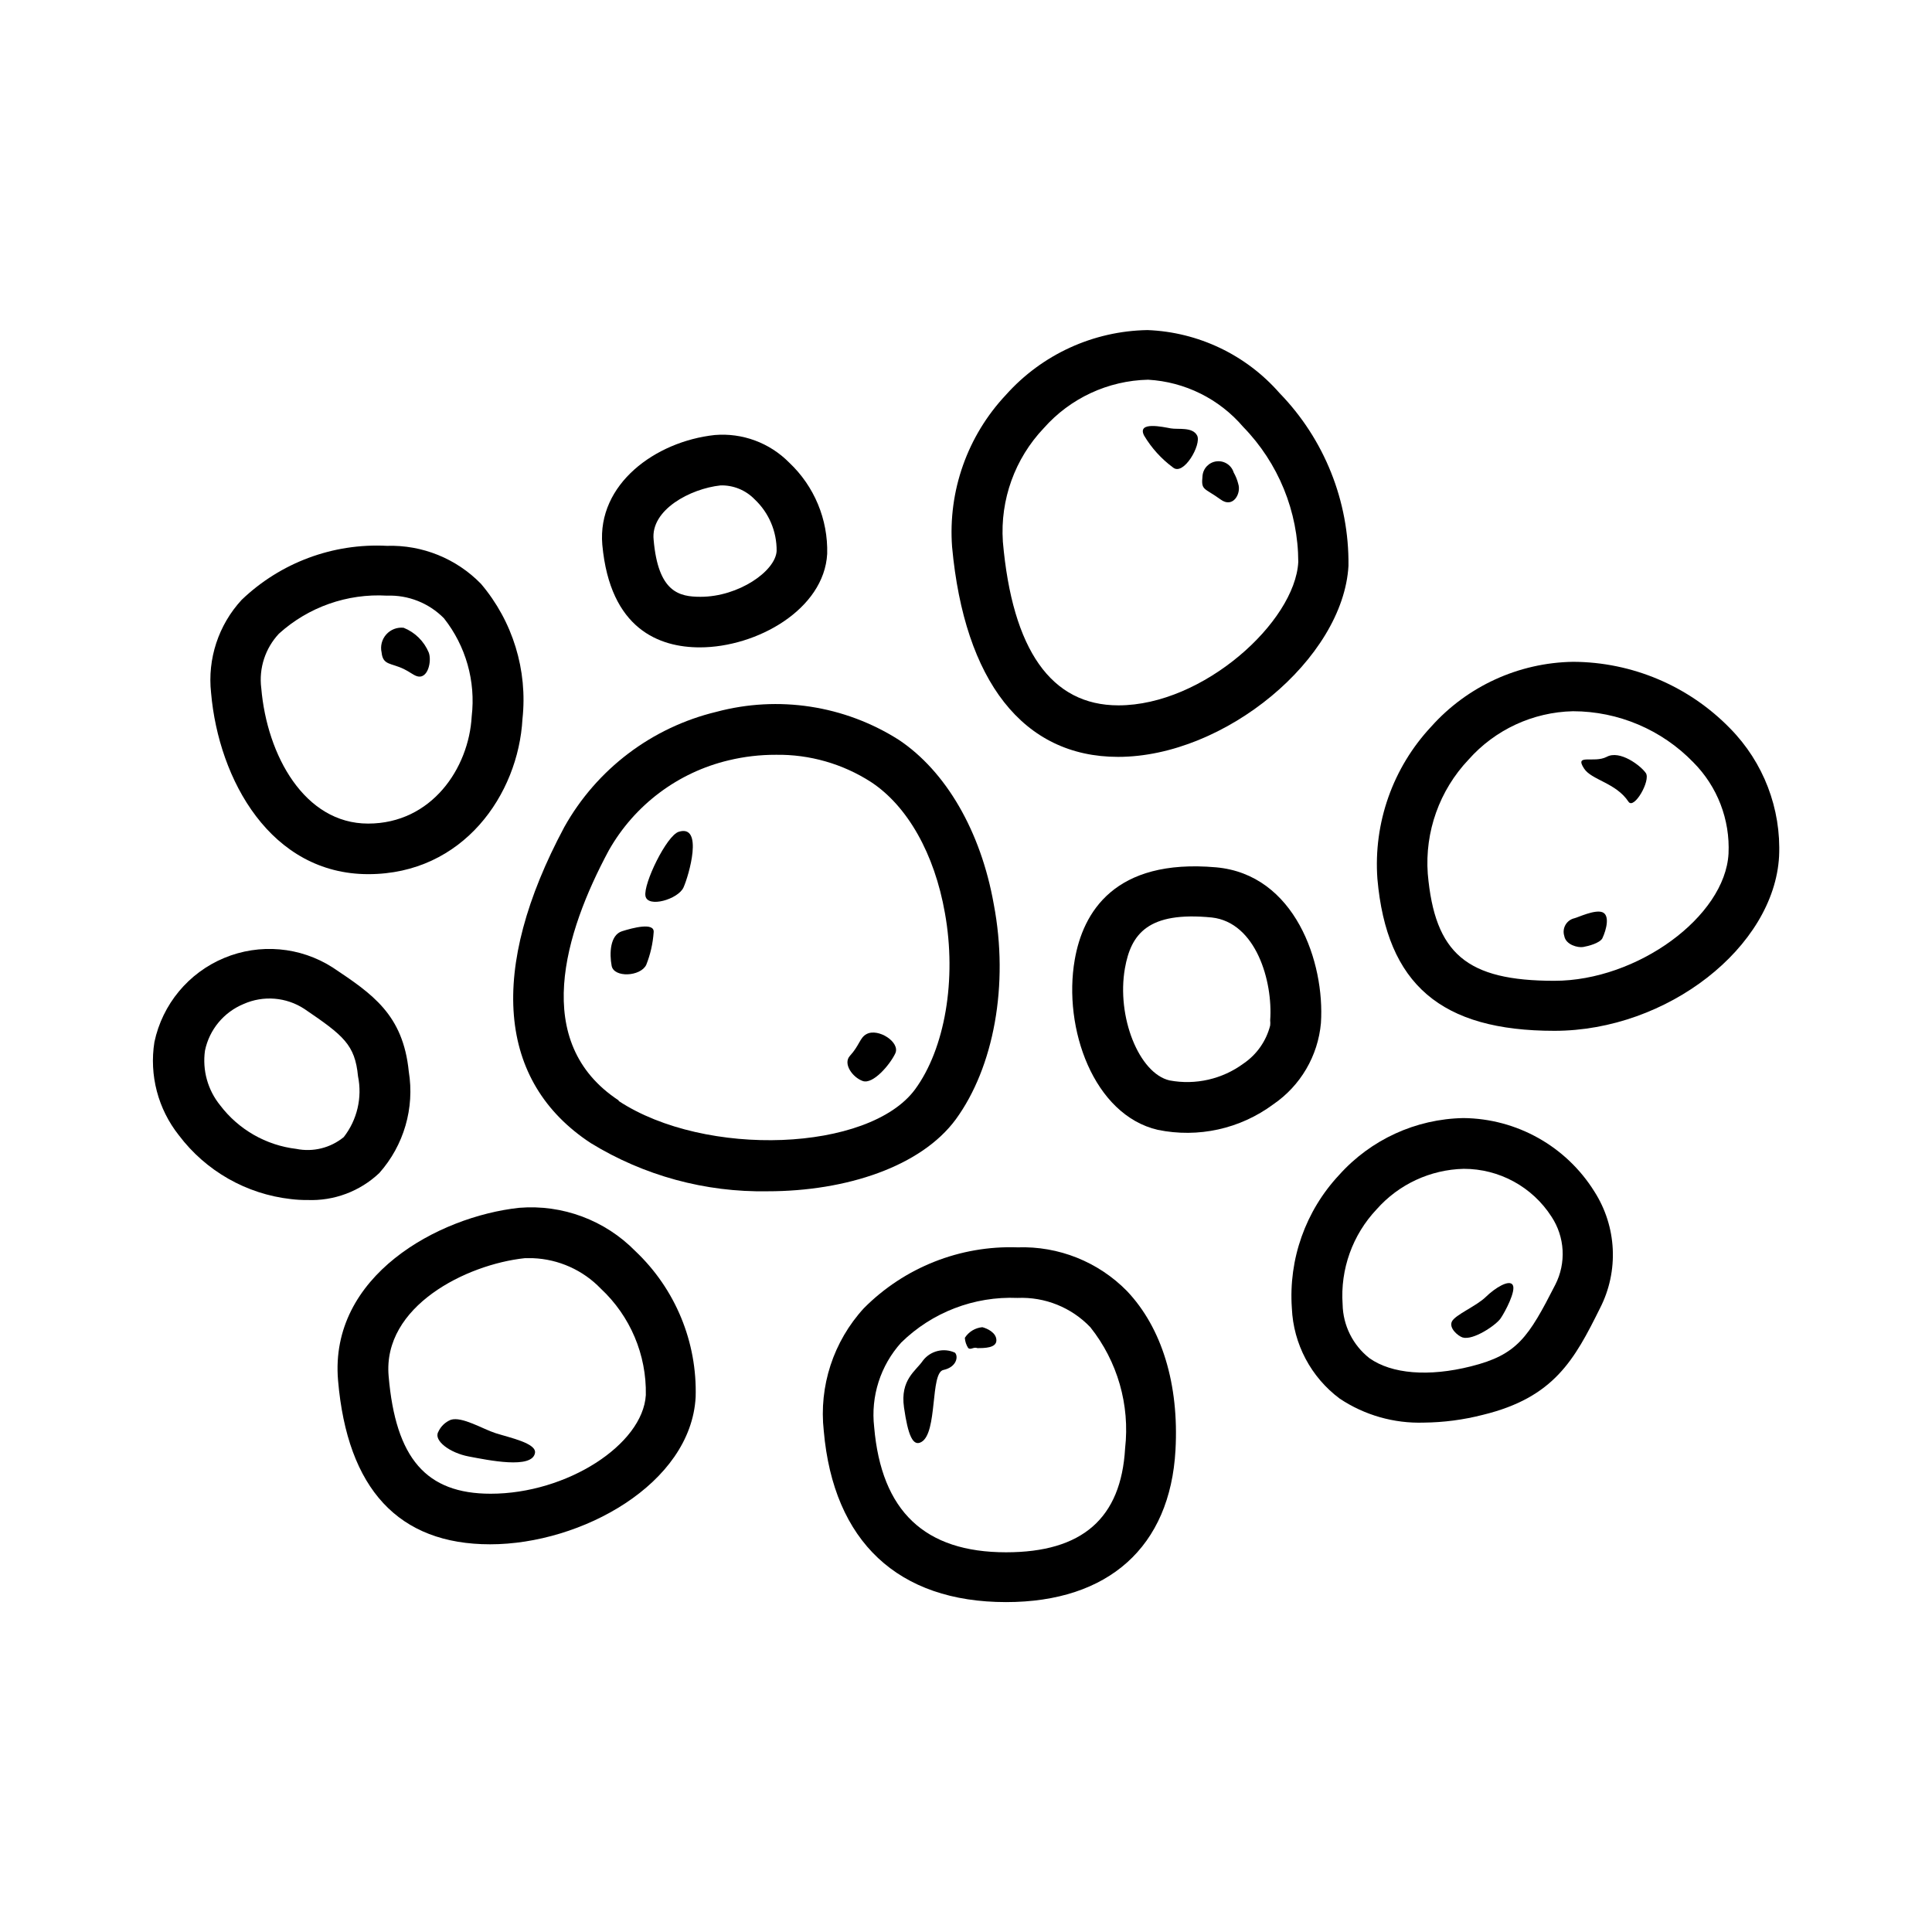 <?xml version="1.0" encoding="UTF-8"?>
<!-- The Best Svg Icon site in the world: iconSvg.co, Visit us! https://iconsvg.co -->
<svg fill="#000000" width="800px" height="800px" version="1.1" viewBox="144 144 512 512" xmlns="http://www.w3.org/2000/svg">
 <g>
  <path d="m494.06 415.11c1.059-16.02-6.852-39.398-27.809-41.262-26.953-2.367-35.266 11.992-37.434 24.484-3.176 18.188 5.039 41.16 22.016 45.09 10.691 2.207 21.812-0.25 30.582-6.75 7.231-4.93 11.871-12.844 12.645-21.562zm-13.449-0.707c0.047 0.453 0.047 0.91 0 1.363-1.043 4.106-3.551 7.691-7.055 10.074-5.629 4.148-12.727 5.773-19.598 4.484-8.113-1.863-14.105-16.879-11.84-29.727 1.613-9.117 6.144-15.113 23.023-13.453 11.738 1.312 16.223 16.98 15.469 27.258z"/>
  <path d="m602.48 337.02c-10.941-11.227-25.938-17.582-41.617-17.633-14.375 0.227-28.004 6.453-37.582 17.18-10.156 10.863-15.324 25.469-14.258 40.305 2.469 28.062 16.93 40.305 46.906 40.305 29.973 0 58.238-22.219 59.547-46.25 0.582-12.621-4.129-24.91-12.996-33.906zm-0.402 33.199c-0.906 16.676-24.184 33.703-46.148 33.703-23.227 0-31.691-7.152-33.555-28.363-0.809-11.141 3.102-22.109 10.781-30.227 7.043-7.957 17.086-12.613 27.707-12.848 12.027 0.016 23.535 4.906 31.895 13.551 6.367 6.394 9.75 15.172 9.32 24.184z"/>
  <path d="m413.65 474.56c-15.223-0.527-29.973 5.316-40.707 16.121-8.078 8.805-11.957 20.672-10.633 32.547 2.57 29.32 19.699 45.344 48.316 45.344 27.156 0 43.48-14.66 44.891-40.305 0.957-17.383-3.578-32.344-12.848-42.117v-0.004c-7.617-7.762-18.148-11.969-29.02-11.586zm28.516 53.254c-1.059 18.539-11.336 27.559-31.539 27.559-21.562 0-33.051-10.883-34.965-33.199v-0.004c-0.938-8.137 1.668-16.285 7.156-22.367 8.199-8.039 19.359-12.324 30.832-11.84 7.25-0.316 14.281 2.512 19.297 7.758 7.207 9.051 10.523 20.594 9.219 32.094z"/>
  <path d="m440.3 344.58c28.312 0 59.703-26.047 61.062-50.684h-0.004c0.188-17.062-6.387-33.512-18.285-45.746-8.867-10.125-21.516-16.156-34.965-16.676-14.363 0.23-27.973 6.461-37.535 17.18-10.195 10.844-15.367 25.465-14.258 40.305 3.273 35.469 18.793 55.621 43.984 55.621zm-19.699-87.105c7.023-7.953 17.051-12.613 27.656-12.848 9.75 0.555 18.848 5.07 25.191 12.492 9.344 9.59 14.582 22.438 14.609 35.82-0.855 15.871-25.191 37.988-47.66 37.988-17.785 0-28.113-14.609-30.633-43.43h0.004c-0.738-11.082 3.188-21.965 10.832-30.023z"/>
  <path d="m329.46 315.56c15.113 0 32.949-10.078 33.754-24.789v0.004c0.242-9.129-3.422-17.926-10.074-24.184-5.172-5.25-12.406-7.926-19.75-7.305-15.719 1.715-31.137 13-29.773 29.07 2.062 22.469 15.215 27.203 25.844 27.203zm5.441-42.926v0.004c3.406-0.102 6.695 1.234 9.07 3.676 3.781 3.547 5.902 8.52 5.844 13.703-0.301 5.34-10.078 12.141-20.152 12.141-5.644 0-11.234-1.16-12.445-15.113-0.855-7.957 9.773-13.551 17.734-14.406z"/>
  <path d="m241.6 375.66c25.191 0 39.75-21.16 40.859-41.109 1.406-12.941-2.566-25.895-10.984-35.82-6.531-6.711-15.578-10.367-24.938-10.078-14.254-0.742-28.184 4.434-38.492 14.309-6.141 6.652-9.098 15.637-8.109 24.637 2.012 23.125 15.867 48.062 41.664 48.062zm-23.68-63.73c7.801-7.059 18.113-10.691 28.617-10.078 5.656-0.211 11.141 1.965 15.113 5.996 5.805 7.348 8.453 16.699 7.356 25.996-0.754 13.754-10.629 28.414-27.457 28.414s-26.801-18.035-28.312-35.922h-0.004c-0.656-5.258 1.062-10.539 4.688-14.406z"/>
  <path d="m397.28 440.66c10.078-13.805 14.156-35.668 10.078-57.031-3.426-19.348-12.695-35.266-25.191-43.578-14.363-9.113-31.883-11.801-48.316-7.406-17.102 4.117-31.711 15.18-40.305 30.531-20.152 37.684-17.836 67.461 7.055 83.785v-0.004c14.07 8.617 30.309 13.039 46.805 12.746 20.855 0 40.656-6.547 49.875-19.043zm-89.324-5.039c-23.375-15.367-14.309-44.488-2.621-66.25 6.812-12.039 18.332-20.695 31.793-23.883 4.09-0.984 8.285-1.473 12.492-1.461 8.922-0.129 17.688 2.379 25.191 7.207 9.672 6.348 16.828 18.992 19.598 34.711 3.176 17.633 0 35.973-7.91 46.754-12.191 16.523-55.52 18.188-78.543 3.074z"/>
  <path d="m281.6 464.08c-21.41 2.316-50.383 17.984-48.012 45.746 2.469 28.816 16.07 43.43 40.305 43.43s53.203-16.02 54.461-38.996c0.441-14.586-5.367-28.664-15.969-38.691-8.047-8.211-19.324-12.422-30.785-11.488zm-7.555 75.773c-17.078 0-25.191-9.32-27.055-31.188-1.613-18.488 20.555-29.574 36.074-31.234h2.168-0.004c6.812 0.266 13.258 3.152 17.984 8.062 7.812 7.277 12.156 17.539 11.941 28.211-0.805 13.152-20.957 26.148-41.109 26.148z"/>
  <path d="m252.33 427.96c-1.512-15.113-9.672-20.555-20.152-27.559-8.605-5.516-19.375-6.457-28.805-2.516-9.434 3.941-16.332 12.266-18.453 22.266-1.398 8.789 0.961 17.766 6.5 24.734 7.144 9.449 17.855 15.551 29.625 16.879 1.453 0.18 2.918 0.266 4.383 0.25 7.07 0.293 13.957-2.285 19.094-7.152 6.519-7.336 9.387-17.219 7.809-26.902zm-17.23 17.379c-3.516 2.883-8.141 4.031-12.594 3.125-8.004-0.953-15.277-5.117-20.152-11.535-3.305-4.066-4.762-9.324-4.031-14.512 1.152-5.555 4.984-10.176 10.227-12.344 5.246-2.336 11.32-1.84 16.121 1.309 10.379 7.055 13.402 9.473 14.207 17.836 1.156 5.668-0.223 11.559-3.777 16.121z"/>
  <path d="m531.8 440.3c-12.609 0.234-24.547 5.711-32.949 15.113-8.879 9.512-13.402 22.285-12.496 35.266 0.406 9.496 5.07 18.305 12.695 23.98 6.582 4.383 14.367 6.602 22.27 6.348 5.285-0.051 10.547-0.746 15.668-2.062 18.844-4.586 24.234-14.562 31.035-28.266 5.035-9.844 4.457-21.625-1.512-30.934-7.488-11.988-20.578-19.32-34.711-19.445zm24.383 44.133c-7.152 14.008-10.078 18.59-22.371 21.664-11.184 2.82-21.008 2.016-26.902-2.168-4.387-3.445-6.996-8.68-7.102-14.258-0.648-9.289 2.621-18.422 9.016-25.191 5.863-6.633 14.227-10.52 23.074-10.73 9.418-0.012 18.191 4.773 23.277 12.695 1.738 2.644 2.75 5.699 2.926 8.859 0.176 3.16-0.484 6.309-1.918 9.129z"/>
  <path d="m323.87 364.43c-3.223 1.008-9.422 13.805-8.816 17.027 0.605 3.223 8.664 0.855 10.078-2.266 1.41-3.125 5.391-16.828-1.262-14.762z"/>
  <path d="m308.86 390.78c-3.223 1.008-3.375 5.945-2.769 9.168 0.605 3.223 7.656 2.871 9.168-0.25 1.098-2.754 1.758-5.66 1.965-8.613 0.301-2.773-5.644-1.16-8.363-0.305z"/>
  <path d="m373.65 418.04c-1.812 0.957-1.812 2.922-4.434 5.793-1.863 2.066 0.707 5.691 3.426 6.648 2.719 0.957 7.203-4.332 8.613-7.305 1.414-2.969-4.531-6.801-7.606-5.137z"/>
  <path d="m454.81 267.85c2.82 2.469 7.656-6.047 6.449-8.414-1.211-2.367-5.039-1.562-7.004-1.914-1.965-0.352-9.02-1.965-7.055 1.914l0.004 0.004c1.953 3.277 4.539 6.137 7.606 8.41z"/>
  <path d="m467.46 276.36c3.324 2.469 5.543-1.613 4.684-4.133h0.004c-0.266-1.055-0.672-2.07-1.211-3.019-0.602-1.945-2.504-3.184-4.527-2.949-2.019 0.234-3.59 1.875-3.734 3.906-0.402 3.879 0.402 3.023 4.785 6.195z"/>
  <path d="m275.3 523.79c-3.324-1.059-8.867-4.484-11.84-3.527-1.48 0.609-2.668 1.762-3.324 3.223-1.258 2.266 3.023 5.543 8.113 6.5s16.828 3.426 17.531-0.957c0.402-2.57-6.699-4.031-10.48-5.238z"/>
  <path d="m569.78 344.58c-3.426 1.762-8.613-0.957-5.996 3.074 1.965 3.074 8.465 3.777 11.789 8.816 1.461 2.168 5.945-5.644 4.586-7.609-1.359-1.961-6.902-6.195-10.379-4.281z"/>
  <path d="m561.22 387.35c-0.996 0.234-1.852 0.871-2.359 1.762s-0.621 1.949-0.312 2.926c0.402 2.367 3.629 3.176 5.039 2.922 1.41-0.25 4.281-1.008 5.039-2.266 1.16-2.469 2.016-6.195 0-6.953-2.016-0.758-6.5 1.41-7.406 1.609z"/>
  <path d="m388.61 504.54c-1.863 2.769-6.098 5.039-5.039 12.445 1.059 7.406 2.367 10.43 4.586 9.168 4.383-2.418 2.316-18.34 5.844-19.094s4.031-3.578 3.074-4.586c-2.961-1.363-6.469-0.508-8.465 2.066z"/>
  <path d="m404.33 495.72c-1.898 0.172-3.613 1.211-4.637 2.82 0.059 0.973 0.371 1.91 0.906 2.723 0.707 0.555 1.41-0.402 2.418 0 1.812 0 5.039 0 5.039-2.066 0-2.066-2.519-3.176-3.727-3.477z"/>
  <path d="m537.74 487.71c-2.469 2.418-8.113 4.734-8.969 6.5-0.855 1.762 1.613 3.828 2.82 4.231 2.82 0.855 8.867-3.273 10.078-5.039 1.211-1.762 4.133-7.305 3.223-8.867-0.902-1.559-4.684 0.758-7.152 3.176z"/>
  <path d="m251.02 321.3c1.562 0.754 2.469 1.562 3.375 1.863 3.023 1.059 4.082-4.031 3.223-6.246-1.25-2.988-3.644-5.348-6.648-6.551-1.734-0.191-3.449 0.469-4.609 1.77-1.16 1.301-1.621 3.082-1.234 4.781 0.352 3.426 2.469 2.719 5.894 4.383z"/>
 </g>
</svg>